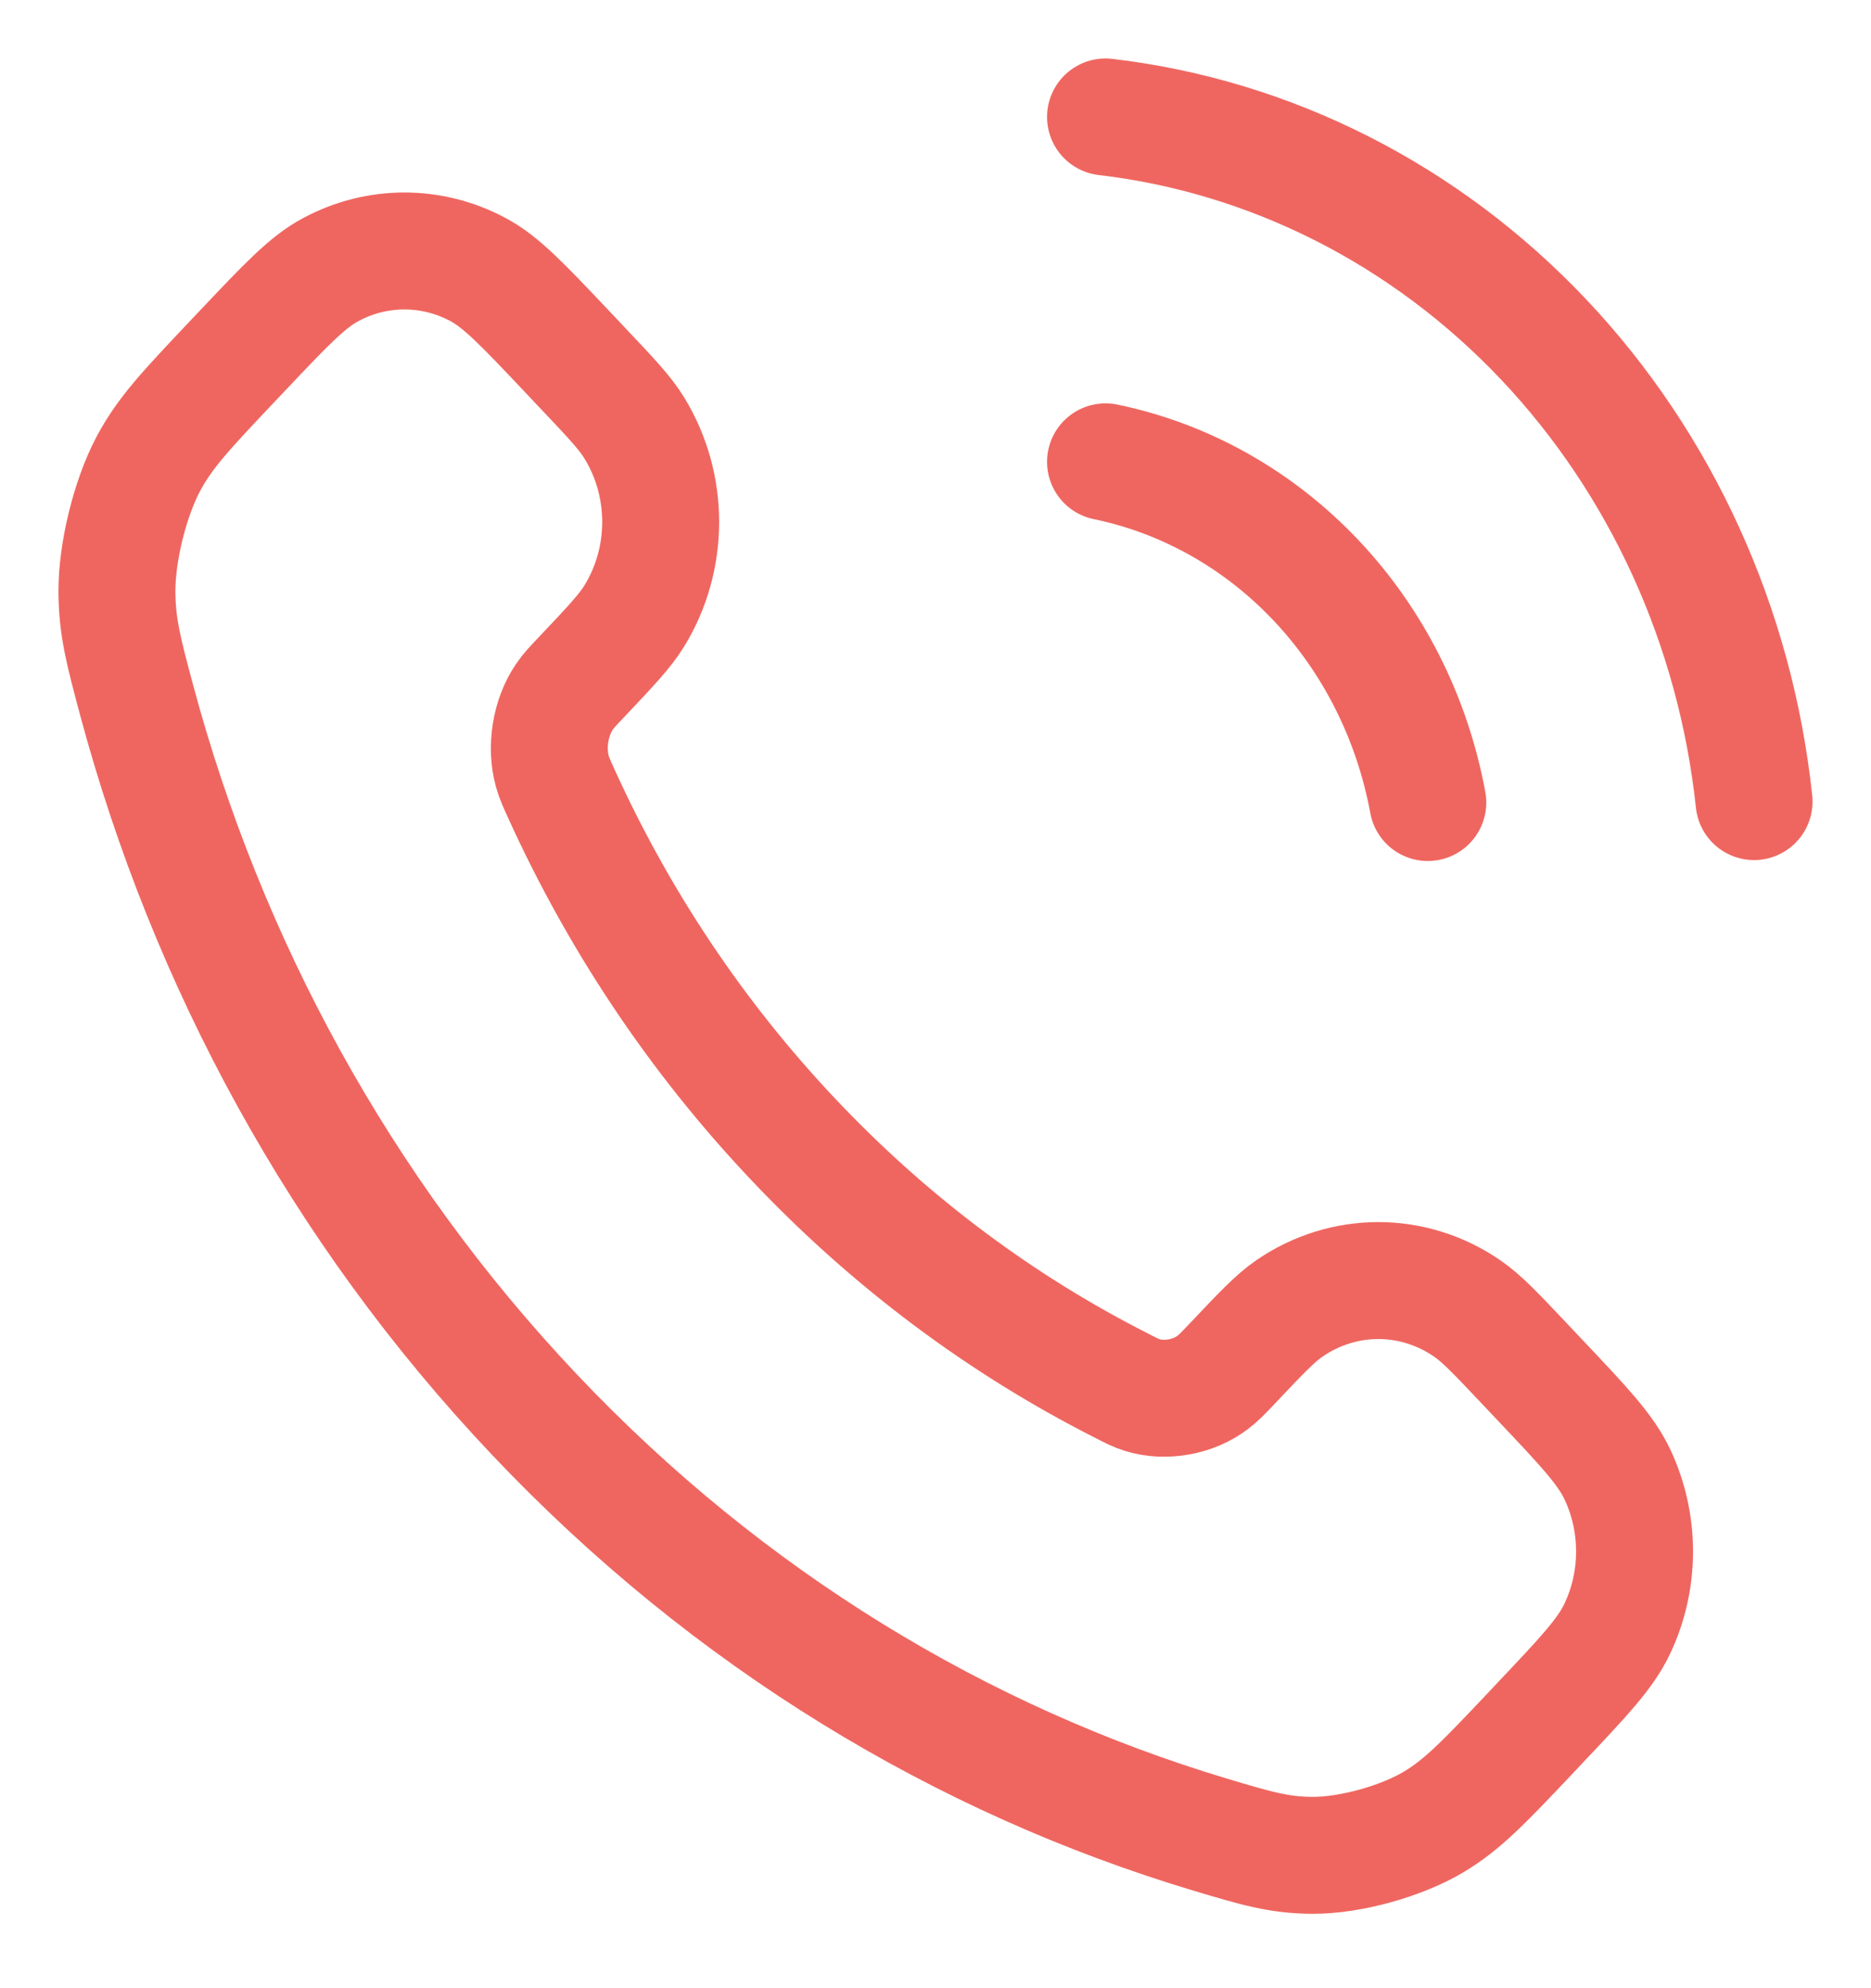 <svg width="16" height="17" viewBox="0 0 16 17" fill="none" xmlns="http://www.w3.org/2000/svg">
<path d="M9.454 3.949C10.136 4.09 10.762 4.442 11.253 4.961C11.744 5.48 12.077 6.141 12.21 6.862M9.454 1C10.87 1.166 12.19 1.836 13.198 2.9C14.205 3.964 14.841 5.358 15 6.854M6.788 9.747C5.949 8.861 5.288 7.859 4.802 6.79C4.76 6.698 4.739 6.652 4.723 6.594C4.666 6.387 4.707 6.134 4.826 5.959C4.859 5.909 4.899 5.867 4.979 5.783C5.223 5.525 5.345 5.396 5.424 5.267C5.725 4.778 5.725 4.148 5.424 3.659C5.345 3.529 5.223 3.401 4.979 3.143L4.843 2.999C4.472 2.607 4.287 2.411 4.088 2.305C3.692 2.093 3.224 2.093 2.829 2.305C2.629 2.411 2.444 2.607 2.073 2.999L1.963 3.115C1.594 3.506 1.409 3.701 1.268 3.967C1.112 4.261 0.999 4.719 1 5.056C1.001 5.361 1.057 5.569 1.168 5.985C1.769 8.222 2.902 10.332 4.568 12.093C6.234 13.854 8.23 15.051 10.346 15.686C10.74 15.804 10.937 15.863 11.225 15.864C11.545 15.865 11.977 15.746 12.256 15.581C12.507 15.432 12.692 15.236 13.062 14.846L13.171 14.73C13.542 14.338 13.727 14.142 13.828 13.931C14.028 13.513 14.028 13.019 13.828 12.6C13.727 12.39 13.542 12.194 13.171 11.802L13.036 11.659C12.792 11.401 12.67 11.272 12.547 11.188C12.085 10.87 11.489 10.87 11.026 11.188C10.904 11.272 10.782 11.401 10.538 11.659C10.458 11.743 10.418 11.785 10.371 11.82C10.206 11.946 9.966 11.989 9.77 11.929C9.715 11.912 9.672 11.89 9.585 11.845C8.574 11.332 7.626 10.633 6.788 9.747Z" stroke="#EF6660" stroke-linecap="round" stroke-linejoin="round"/>
</svg>
